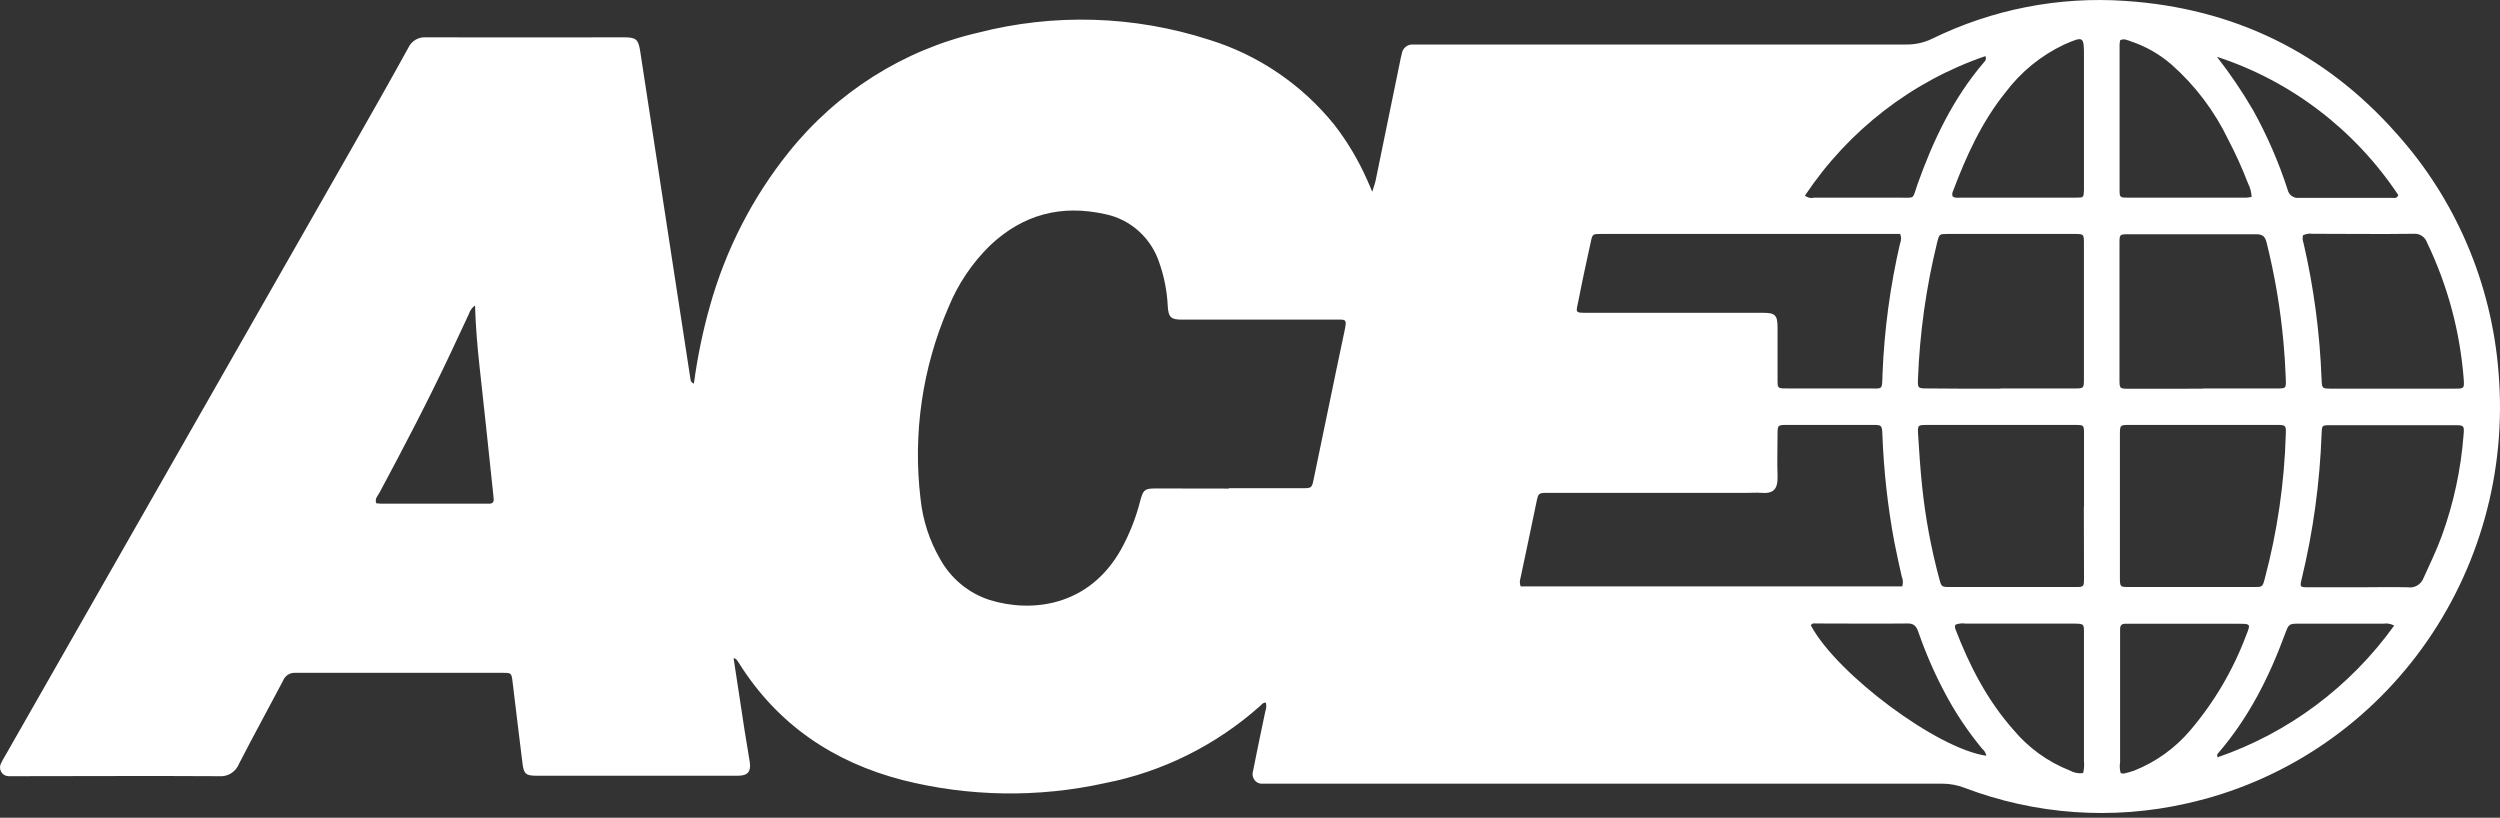 <svg width="107" height="35" viewBox="0 0 107 35" fill="none" xmlns="http://www.w3.org/2000/svg">
<rect x="0" y="0" width="107" height="35" fill="#333333" stroke="none"/>
<path d="M29.699 16.417C29.848 15.298 30.076 14.192 30.382 13.107C31.054 10.695 32.205 8.449 33.763 6.509C35.828 3.932 38.679 2.134 41.862 1.399C45.121 0.562 48.545 0.667 51.748 1.701C53.849 2.347 55.714 3.613 57.109 5.34C57.67 6.064 58.142 6.857 58.513 7.7C58.574 7.839 58.638 7.977 58.732 8.208C58.8 7.984 58.851 7.854 58.879 7.715C59.226 6.035 59.571 4.353 59.914 2.671C59.938 2.55 59.962 2.427 59.995 2.306C60.011 2.189 60.07 2.082 60.16 2.007C60.251 1.933 60.365 1.896 60.481 1.905C60.617 1.905 60.755 1.905 60.894 1.905C67.793 1.905 74.694 1.905 81.595 1.905C81.975 1.909 82.35 1.825 82.693 1.659C85.27 0.398 88.124 -0.16 90.975 0.04C95.573 0.349 99.482 2.221 102.568 5.711C105.109 8.537 106.649 12.149 106.94 15.971C107.286 20.166 106.125 24.345 103.674 27.733C101.222 31.12 97.646 33.483 93.611 34.383C90.433 35.109 87.115 34.876 84.064 33.712C83.764 33.599 83.446 33.541 83.126 33.541C73.571 33.541 64.019 33.541 54.468 33.541C54.33 33.541 54.191 33.541 54.053 33.541C53.986 33.548 53.918 33.538 53.856 33.511C53.794 33.485 53.739 33.443 53.697 33.389C53.655 33.335 53.627 33.272 53.615 33.204C53.603 33.137 53.608 33.067 53.629 33.002C53.8 32.145 53.977 31.289 54.158 30.434C54.199 30.319 54.208 30.195 54.182 30.075C54.064 30.06 54.007 30.147 53.941 30.207C52.05 31.895 49.753 33.038 47.284 33.519C44.426 34.149 41.463 34.103 38.624 33.385C35.672 32.617 33.277 31.016 31.616 28.362C31.584 28.31 31.548 28.26 31.507 28.215C31.489 28.195 31.454 28.19 31.397 28.168C31.557 29.215 31.713 30.248 31.871 31.278C31.942 31.726 32.021 32.173 32.091 32.621C32.15 33.024 32.001 33.201 31.588 33.201C28.706 33.201 25.823 33.201 22.941 33.201C22.502 33.201 22.416 33.114 22.361 32.659C22.214 31.497 22.08 30.335 21.937 29.173C21.891 28.803 21.884 28.797 21.518 28.797C18.558 28.797 15.586 28.797 12.638 28.797C12.526 28.79 12.415 28.819 12.32 28.881C12.226 28.942 12.153 29.033 12.113 29.139C11.489 30.324 10.843 31.495 10.232 32.686C10.165 32.858 10.044 33.002 9.89 33.099C9.735 33.195 9.554 33.238 9.373 33.221C6.46 33.203 3.547 33.221 0.634 33.221C0.542 33.221 0.45 33.221 0.357 33.221C0.293 33.219 0.231 33.2 0.176 33.166C0.121 33.132 0.076 33.083 0.045 33.026C0.014 32.968 -0.001 32.904 6.40392e-05 32.838C0.001 32.773 0.019 32.709 0.052 32.653C0.105 32.541 0.171 32.429 0.232 32.328L15.004 6.437C15.834 4.977 16.663 3.526 17.475 2.046C17.543 1.9 17.653 1.779 17.791 1.699C17.928 1.619 18.087 1.584 18.244 1.598C21.065 1.609 23.886 1.598 26.706 1.598C27.225 1.598 27.322 1.683 27.401 2.196C27.84 5.067 28.279 7.936 28.719 10.805C28.996 12.626 29.279 14.446 29.558 16.267C29.566 16.302 29.583 16.335 29.608 16.361C29.633 16.388 29.664 16.407 29.699 16.417ZM52.596 20.895H55.722C56.144 20.895 56.147 20.895 56.232 20.476C56.672 18.385 57.093 16.291 57.537 14.207C57.662 13.616 57.623 13.68 57.098 13.68H50.575C50.116 13.68 50.008 13.571 49.98 13.11C49.952 12.486 49.834 11.871 49.631 11.282C49.463 10.75 49.159 10.274 48.75 9.902C48.341 9.53 47.842 9.276 47.304 9.166C45.437 8.748 43.789 9.166 42.37 10.51C41.604 11.259 40.998 12.162 40.591 13.161C39.476 15.734 39.065 18.567 39.4 21.358C39.495 22.26 39.777 23.13 40.228 23.911C40.69 24.755 41.451 25.387 42.355 25.678C44.154 26.237 46.608 25.962 47.983 23.512C48.343 22.859 48.619 22.16 48.802 21.434C48.928 20.962 48.998 20.906 49.462 20.906C50.512 20.911 51.555 20.911 52.596 20.911V20.895ZM65.088 25.098H81.417C81.459 24.957 81.451 24.805 81.393 24.67C81.287 24.182 81.173 23.696 81.079 23.206C80.795 21.687 80.624 20.149 80.567 18.604C80.549 18.192 80.536 18.188 80.149 18.186H76.518C76.079 18.186 76.079 18.186 76.079 18.62C76.079 19.198 76.056 19.775 76.079 20.353C76.1 20.931 75.918 21.139 75.371 21.094C75.189 21.078 75.004 21.094 74.82 21.094H66.267C65.848 21.094 65.843 21.094 65.758 21.502C65.538 22.583 65.303 23.669 65.075 24.751C65.038 24.867 65.042 24.993 65.088 25.107V25.098ZM81.331 10.013H68.532C68.161 10.013 68.157 10.013 68.08 10.38C67.906 11.186 67.726 11.994 67.57 12.805C67.454 13.405 67.35 13.389 68.027 13.389H75.477C75.973 13.389 76.074 13.492 76.079 13.989C76.079 14.74 76.079 15.49 76.079 16.24C76.079 16.618 76.079 16.625 76.467 16.625C77.616 16.625 78.765 16.625 79.914 16.625C80.617 16.625 80.545 16.732 80.573 15.978C80.649 14.104 80.9 12.243 81.322 10.418C81.35 10.356 81.365 10.289 81.366 10.221C81.368 10.153 81.356 10.085 81.331 10.022V10.013ZM94.293 18.186H91.171C90.732 18.186 90.732 18.186 90.732 18.616C90.732 20.644 90.732 22.673 90.732 24.701C90.732 25.118 90.732 25.125 91.131 25.125H96.459C96.83 25.125 96.836 25.125 96.931 24.773C97.468 22.755 97.771 20.679 97.832 18.589C97.845 18.192 97.832 18.188 97.418 18.186H94.293ZM89.196 21.688C89.196 20.655 89.196 19.625 89.196 18.593C89.196 18.195 89.196 18.188 88.825 18.188C86.71 18.188 84.594 18.188 82.478 18.188C82.082 18.188 82.069 18.188 82.096 18.622C82.142 19.354 82.19 20.087 82.267 20.817C82.406 22.153 82.651 23.475 83.001 24.771C83.093 25.12 83.1 25.125 83.473 25.125H88.809C89.187 25.125 89.194 25.125 89.196 24.735C89.194 23.727 89.189 22.713 89.189 21.697L89.196 21.688ZM94.271 16.627H97.305C97.894 16.627 97.847 16.668 97.825 16.058C97.808 15.59 97.775 15.122 97.733 14.654C97.603 13.215 97.362 11.788 97.012 10.387C96.948 10.131 96.852 10.026 96.573 10.026C94.749 10.026 92.924 10.026 91.101 10.026C90.722 10.026 90.714 10.026 90.714 10.418C90.714 12.359 90.714 14.295 90.714 16.229C90.714 16.632 90.714 16.638 91.127 16.638C92.179 16.638 93.22 16.636 94.271 16.636V16.627ZM85.626 16.627H88.752C89.192 16.627 89.192 16.627 89.192 16.204C89.192 14.283 89.192 12.361 89.192 10.438C89.192 10.02 89.192 10.015 88.796 10.013H83.37C83.005 10.013 83.001 10.013 82.909 10.38C82.44 12.29 82.165 14.245 82.089 16.213C82.072 16.618 82.089 16.625 82.493 16.625C83.535 16.638 84.576 16.636 85.62 16.636L85.626 16.627ZM100.985 25.136C101.674 25.136 102.364 25.118 103.054 25.136C103.194 25.158 103.339 25.131 103.462 25.057C103.585 24.984 103.681 24.869 103.73 24.733C104.005 24.139 104.282 23.548 104.508 22.941C105.014 21.549 105.328 20.091 105.441 18.611C105.475 18.219 105.457 18.199 105.092 18.199C103.3 18.199 101.506 18.199 99.713 18.199C99.385 18.199 99.378 18.21 99.365 18.539C99.292 20.648 99.005 22.743 98.509 24.791C98.429 25.12 98.438 25.134 98.776 25.136C99.506 25.138 100.242 25.136 100.978 25.136H100.985ZM98.568 10.073C98.543 10.181 98.551 10.294 98.59 10.398C99.033 12.313 99.291 14.268 99.363 16.235C99.381 16.629 99.381 16.634 99.789 16.634H105.035C105.475 16.634 105.475 16.634 105.444 16.186C105.284 14.174 104.755 12.21 103.884 10.396C103.843 10.273 103.763 10.167 103.656 10.096C103.549 10.025 103.422 9.994 103.296 10.006C101.854 10.026 100.415 10.006 98.975 10.006C98.833 9.986 98.689 10.01 98.561 10.073H98.568ZM96.37 8.432C96.361 8.228 96.308 8.028 96.215 7.848C95.969 7.207 95.686 6.582 95.369 5.976C94.781 4.755 93.959 3.666 92.953 2.774C92.438 2.323 91.841 1.982 91.195 1.768C91.055 1.721 90.914 1.636 90.744 1.721C90.731 1.779 90.722 1.837 90.718 1.896C90.718 3.971 90.718 6.047 90.718 8.123C90.718 8.448 90.732 8.459 91.065 8.459C92.766 8.459 94.466 8.459 96.164 8.459C96.232 8.454 96.3 8.445 96.366 8.432H96.37ZM83.576 8.407C83.68 8.49 83.807 8.459 83.924 8.459H87.696C88.078 8.459 88.462 8.459 88.845 8.459C89.181 8.459 89.181 8.459 89.194 8.127C89.194 8.033 89.194 7.939 89.194 7.845V2.456C89.194 1.544 89.194 1.54 88.361 1.9C87.368 2.365 86.5 3.07 85.835 3.954C84.819 5.214 84.159 6.67 83.59 8.177C83.571 8.212 83.56 8.25 83.557 8.29C83.554 8.33 83.559 8.37 83.572 8.407H83.576ZM90.771 33.091C90.812 33.105 90.856 33.111 90.899 33.109C91.047 33.076 91.194 33.034 91.338 32.984C92.272 32.615 93.102 32.018 93.755 31.244C94.776 30.042 95.584 28.666 96.14 27.18C96.332 26.705 96.325 26.697 95.817 26.697H91.18H90.96C90.815 26.697 90.74 26.761 90.74 26.92C90.74 27.012 90.74 27.106 90.74 27.2C90.74 29.009 90.74 30.819 90.74 32.628C90.714 32.782 90.723 32.941 90.766 33.091H90.771ZM89.156 33.091C89.199 32.926 89.212 32.753 89.194 32.583C89.194 30.816 89.194 29.05 89.194 27.285C89.194 27.223 89.194 27.16 89.194 27.097C89.194 26.699 89.194 26.699 88.776 26.69H84.13C83.982 26.666 83.83 26.683 83.691 26.739C83.679 26.768 83.672 26.799 83.672 26.831C83.672 26.862 83.679 26.894 83.691 26.923C84.29 28.49 85.053 29.966 86.166 31.226C86.816 32.006 87.647 32.608 88.583 32.975C88.755 33.074 88.955 33.114 89.152 33.089L89.156 33.091ZM20.331 13.074C20.208 13.161 20.116 13.288 20.07 13.434C19.804 13.998 19.545 14.554 19.279 15.127C18.328 17.142 17.302 19.108 16.25 21.072C16.175 21.211 16.03 21.34 16.102 21.54C16.177 21.54 16.236 21.558 16.298 21.558H20.942C21.072 21.558 21.142 21.493 21.129 21.354L21.102 21.074C20.909 19.256 20.72 17.44 20.518 15.624C20.428 14.802 20.36 13.98 20.331 13.074ZM77.252 8.371C77.304 8.416 77.367 8.447 77.433 8.463C77.5 8.478 77.57 8.478 77.636 8.461C78.862 8.461 80.086 8.461 81.309 8.461C81.995 8.461 81.841 8.535 82.063 7.906C82.739 6 83.6 4.198 84.919 2.659C84.956 2.63 84.983 2.588 84.993 2.541C85.003 2.494 84.997 2.445 84.976 2.402C81.83 3.478 79.117 5.575 77.252 8.371ZM94.886 2.433C95.448 3.153 95.962 3.911 96.424 4.702C97.028 5.787 97.526 6.931 97.91 8.116C97.934 8.228 97.997 8.326 98.089 8.391C98.18 8.456 98.292 8.484 98.403 8.468C99.721 8.468 101.039 8.468 102.357 8.468C102.454 8.468 102.577 8.515 102.649 8.351C100.784 5.548 98.05 3.463 94.886 2.431V2.433ZM85.017 32.348C84.992 32.228 84.928 32.121 84.835 32.044C84.212 31.291 83.668 30.474 83.214 29.605C82.778 28.78 82.407 27.921 82.102 27.037C82.021 26.813 81.922 26.681 81.65 26.685C80.347 26.699 79.044 26.685 77.742 26.685C77.658 26.685 77.553 26.654 77.506 26.77C78.631 28.866 82.928 32.059 85.017 32.346V32.348ZM102.472 26.775C102.333 26.699 102.174 26.669 102.019 26.692H98.445C97.963 26.692 97.963 26.692 97.797 27.14C97.114 28.996 96.232 30.736 94.941 32.232C94.91 32.265 94.875 32.299 94.91 32.413C97.94 31.372 100.581 29.402 102.472 26.773V26.775Z" fill="white"/>
</svg>

